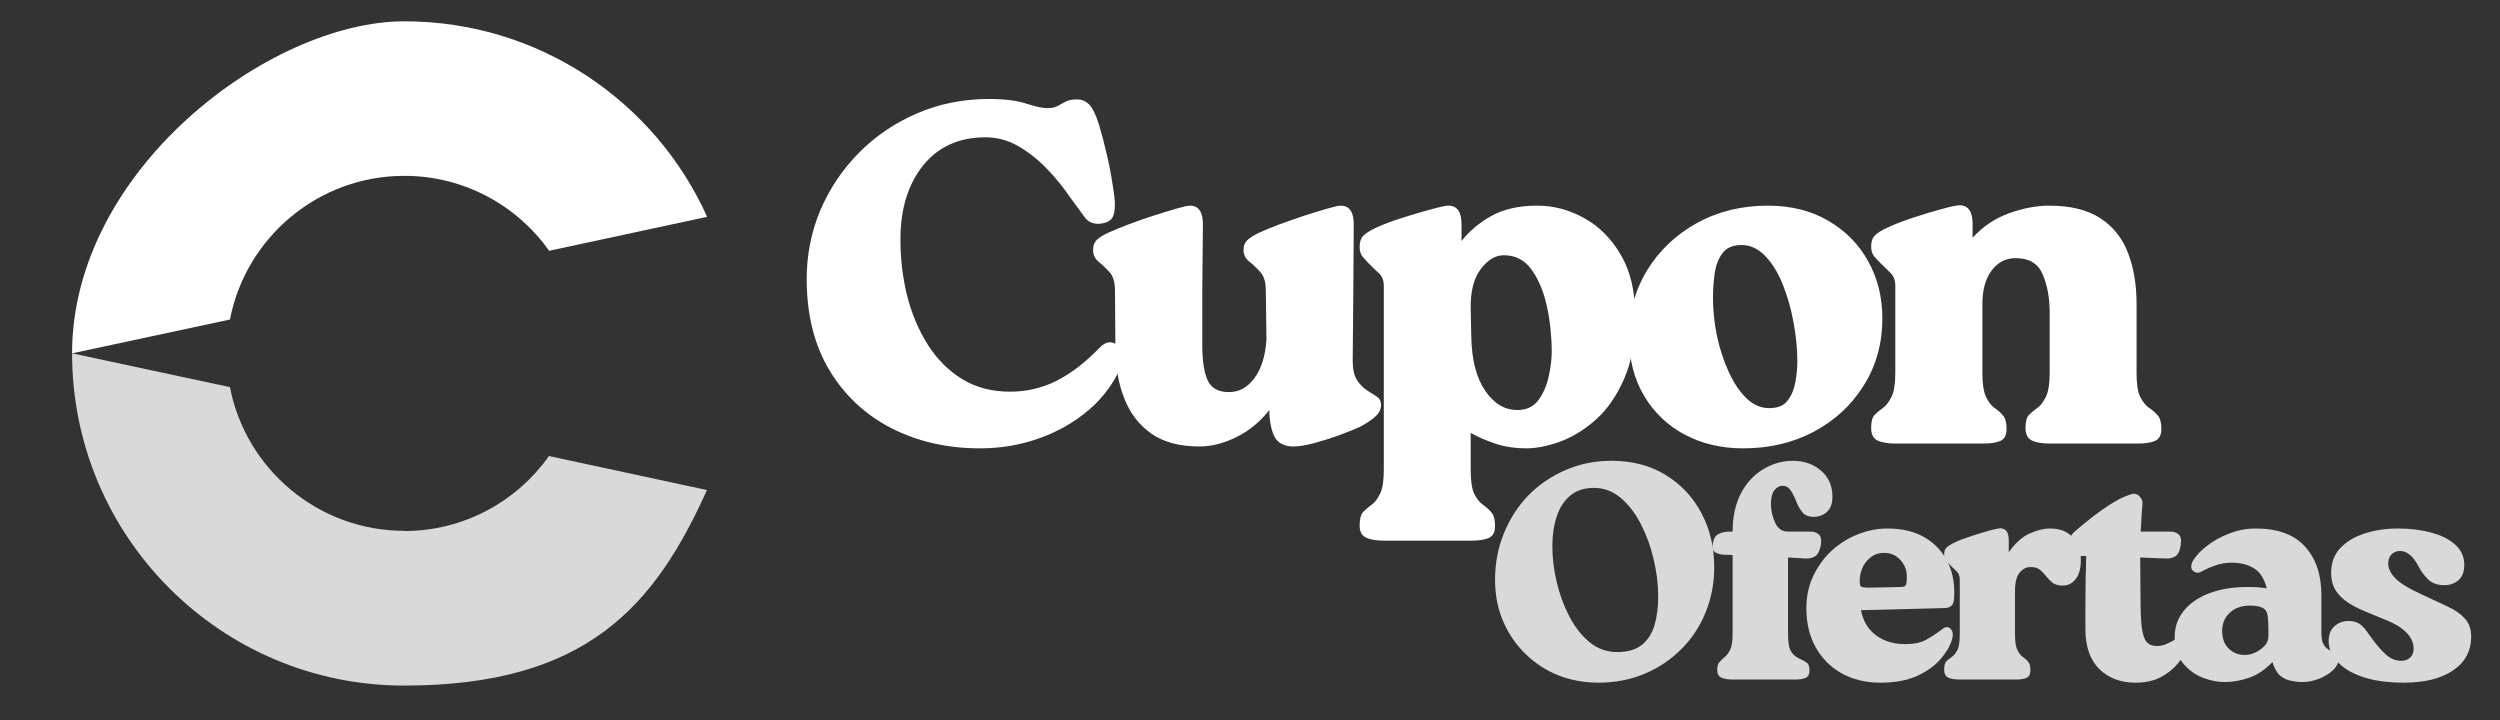 <svg xmlns="http://www.w3.org/2000/svg" xmlns:xlink="http://www.w3.org/1999/xlink" width="250" zoomAndPan="magnify" viewBox="0 0 187.5 54" height="72" preserveAspectRatio="xMidYMid meet" version="1.2"><rect x="0" y="0" width="187.5" height="54" fill="#333333" stroke="none"/><defs><clipPath id="fd13df9b3c"><path d="M 5.398 1.598 L 53.262 1.598 L 53.262 27 L 5.398 27 Z M 5.398 1.598 "></path></clipPath><clipPath id="54605eafcf"><path d="M 5.398 26 L 53.262 26 L 53.262 51.668 L 5.398 51.668 Z M 5.398 26 "></path></clipPath><clipPath id="c1cca9a506"><path d="M 174 39 L 185.551 39 L 185.551 52 L 174 52 Z M 174 39 "></path></clipPath></defs><g id="1076313580"><g clip-rule="nonzero" clip-path="url(#fd13df9b3c)"><path style=" stroke:none;fill-rule:nonzero;fill:#ffffff;fill-opacity:1;" d="M 30.324 13.188 C 34.805 13.188 38.773 15.406 41.184 18.809 L 53.035 16.262 C 49.137 7.605 40.426 1.598 30.324 1.598 C 20.223 1.598 5.406 12.746 5.406 26.5 L 17.246 23.965 C 18.43 17.832 23.848 13.188 30.324 13.188 Z M 30.324 13.188 "></path></g><g clip-rule="nonzero" clip-path="url(#54605eafcf)"><path style=" stroke:none;fill-rule:nonzero;fill:#d9d9d9;fill-opacity:1;" d="M 30.324 39.812 C 23.848 39.812 18.43 35.168 17.246 29.035 L 5.406 26.5 C 5.406 40.254 16.555 51.418 30.309 51.418 C 44.062 51.418 49.121 45.395 53.023 36.754 L 41.172 34.203 C 38.758 37.609 34.789 39.828 30.309 39.828 Z M 30.324 39.812 "></path></g><g style="fill:#ffffff;fill-opacity:1;"><g transform="translate(59.049, 33.267)"><path style="stroke:none" d="M 14.453 0.359 C 12.004 0.359 9.797 -0.141 7.828 -1.141 C 5.859 -2.148 4.301 -3.602 3.156 -5.5 C 2.02 -7.395 1.453 -9.676 1.453 -12.344 C 1.453 -14.164 1.797 -15.891 2.484 -17.516 C 3.18 -19.141 4.148 -20.578 5.391 -21.828 C 6.629 -23.078 8.078 -24.055 9.734 -24.766 C 11.398 -25.484 13.203 -25.844 15.141 -25.844 C 16.285 -25.844 17.207 -25.727 17.906 -25.5 C 18.613 -25.27 19.141 -25.156 19.484 -25.156 C 19.816 -25.156 20.078 -25.207 20.266 -25.312 C 20.461 -25.426 20.664 -25.535 20.875 -25.641 C 21.082 -25.754 21.367 -25.812 21.734 -25.812 C 22.078 -25.812 22.375 -25.688 22.625 -25.438 C 22.883 -25.195 23.133 -24.691 23.375 -23.922 C 23.594 -23.191 23.801 -22.391 24 -21.516 C 24.207 -20.641 24.383 -19.633 24.531 -18.5 C 24.602 -17.883 24.57 -17.406 24.438 -17.062 C 24.312 -16.727 23.969 -16.535 23.406 -16.484 C 22.945 -16.461 22.594 -16.609 22.344 -16.922 C 22.102 -17.242 21.742 -17.734 21.266 -18.391 C 20.723 -19.191 20.117 -19.938 19.453 -20.625 C 18.785 -21.312 18.07 -21.875 17.312 -22.312 C 16.551 -22.75 15.734 -22.969 14.859 -22.969 C 12.867 -22.969 11.305 -22.258 10.172 -20.844 C 9.047 -19.426 8.484 -17.586 8.484 -15.328 C 8.484 -13.867 8.648 -12.457 8.984 -11.094 C 9.328 -9.738 9.844 -8.516 10.531 -7.422 C 11.227 -6.328 12.094 -5.461 13.125 -4.828 C 14.156 -4.203 15.348 -3.891 16.703 -3.891 C 17.941 -3.891 19.102 -4.16 20.188 -4.703 C 21.27 -5.254 22.332 -6.066 23.375 -7.141 C 23.707 -7.504 24.035 -7.648 24.359 -7.578 C 24.691 -7.504 24.93 -7.297 25.078 -6.953 C 25.223 -6.609 25.211 -6.234 25.047 -5.828 C 24.516 -4.566 23.711 -3.473 22.641 -2.547 C 21.578 -1.629 20.336 -0.914 18.922 -0.406 C 17.516 0.102 16.023 0.359 14.453 0.359 Z M 14.453 0.359 "></path></g></g><g style="fill:#ffffff;fill-opacity:1;"><g transform="translate(81.218, 33.267)"><path style="stroke:none" d="M 20.312 -16.453 L 20.281 -11.469 L 20.234 -6.219 C 20.234 -5.57 20.344 -5.082 20.562 -4.75 C 20.781 -4.426 21.023 -4.176 21.297 -4 C 21.566 -3.832 21.812 -3.676 22.031 -3.531 C 22.25 -3.383 22.359 -3.176 22.359 -2.906 C 22.359 -2.594 22.234 -2.316 21.984 -2.078 C 21.742 -1.836 21.379 -1.582 20.891 -1.312 C 20.484 -1.113 19.953 -0.895 19.297 -0.656 C 18.641 -0.414 17.988 -0.207 17.344 -0.031 C 16.707 0.133 16.191 0.219 15.797 0.219 C 15.211 0.219 14.781 0.039 14.5 -0.312 C 14.227 -0.664 14.055 -1.289 13.984 -2.188 L 13.984 -2.516 C 13.297 -1.641 12.473 -0.961 11.516 -0.484 C 10.555 -0.016 9.629 0.219 8.734 0.219 C 7.254 0.219 6.051 -0.102 5.125 -0.75 C 4.207 -1.395 3.531 -2.281 3.094 -3.406 C 2.656 -4.531 2.438 -5.797 2.438 -7.203 L 2.406 -11.469 C 2.406 -12.102 2.266 -12.57 1.984 -12.875 C 1.703 -13.176 1.426 -13.438 1.156 -13.656 C 0.895 -13.875 0.766 -14.164 0.766 -14.531 C 0.766 -14.844 0.852 -15.086 1.031 -15.266 C 1.219 -15.453 1.531 -15.645 1.969 -15.844 C 2.332 -16.008 2.816 -16.207 3.422 -16.438 C 4.023 -16.664 4.648 -16.883 5.297 -17.094 C 5.941 -17.301 6.52 -17.477 7.031 -17.625 C 7.539 -17.77 7.867 -17.844 8.016 -17.844 C 8.672 -17.844 9 -17.379 9 -16.453 L 8.953 -11.469 L 8.953 -7.359 C 8.953 -6.234 9.082 -5.367 9.344 -4.766 C 9.613 -4.16 10.148 -3.859 10.953 -3.859 C 11.711 -3.859 12.352 -4.211 12.875 -4.922 C 13.395 -5.641 13.691 -6.598 13.766 -7.797 L 13.719 -11.469 C 13.719 -12.102 13.578 -12.57 13.297 -12.875 C 13.023 -13.176 12.75 -13.438 12.469 -13.656 C 12.188 -13.875 12.047 -14.164 12.047 -14.531 C 12.047 -14.844 12.145 -15.086 12.344 -15.266 C 12.539 -15.453 12.852 -15.645 13.281 -15.844 C 13.645 -16.008 14.129 -16.207 14.734 -16.438 C 15.348 -16.664 15.973 -16.883 16.609 -17.094 C 17.254 -17.301 17.832 -17.477 18.344 -17.625 C 18.852 -17.77 19.18 -17.844 19.328 -17.844 C 19.984 -17.844 20.312 -17.379 20.312 -16.453 Z M 20.312 -16.453 "></path></g></g><g style="fill:#ffffff;fill-opacity:1;"><g transform="translate(101.348, 33.267)"><path style="stroke:none" d="M 13.938 -17.844 C 15.176 -17.844 16.352 -17.531 17.469 -16.906 C 18.594 -16.289 19.508 -15.367 20.219 -14.141 C 20.938 -12.922 21.297 -11.383 21.297 -9.531 C 21.297 -7.688 21.02 -6.133 20.469 -4.875 C 19.926 -3.613 19.227 -2.598 18.375 -1.828 C 17.531 -1.066 16.633 -0.508 15.688 -0.156 C 14.738 0.188 13.879 0.359 13.109 0.359 C 12.285 0.359 11.523 0.242 10.828 0.016 C 10.141 -0.211 9.516 -0.484 8.953 -0.797 L 8.953 1.969 C 8.953 2.789 9.039 3.391 9.219 3.766 C 9.406 4.141 9.617 4.41 9.859 4.578 C 10.109 4.754 10.32 4.945 10.5 5.156 C 10.688 5.363 10.781 5.707 10.781 6.188 C 10.781 6.645 10.625 6.941 10.312 7.078 C 10.008 7.211 9.582 7.281 9.031 7.281 L 2.469 7.281 C 1.863 7.281 1.406 7.203 1.094 7.047 C 0.781 6.891 0.625 6.594 0.625 6.156 C 0.625 5.664 0.711 5.32 0.891 5.125 C 1.078 4.938 1.289 4.754 1.531 4.578 C 1.77 4.41 1.977 4.141 2.156 3.766 C 2.344 3.391 2.438 2.789 2.438 1.969 L 2.438 -11.828 C 2.438 -12.242 2.305 -12.566 2.047 -12.797 C 1.797 -13.023 1.551 -13.258 1.312 -13.5 C 1.188 -13.645 1.039 -13.805 0.875 -13.984 C 0.707 -14.172 0.625 -14.426 0.625 -14.75 C 0.625 -15.133 0.723 -15.422 0.922 -15.609 C 1.129 -15.805 1.453 -16.004 1.891 -16.203 C 2.398 -16.441 3.035 -16.68 3.797 -16.922 C 4.566 -17.172 5.289 -17.383 5.969 -17.562 C 6.645 -17.75 7.082 -17.844 7.281 -17.844 C 7.938 -17.844 8.266 -17.379 8.266 -16.453 L 8.266 -15.188 C 8.848 -15.938 9.598 -16.566 10.516 -17.078 C 11.441 -17.586 12.582 -17.844 13.938 -17.844 Z M 12.453 -2.516 C 13.129 -2.516 13.648 -2.754 14.016 -3.234 C 14.379 -3.723 14.641 -4.312 14.797 -5 C 14.953 -5.695 15.031 -6.32 15.031 -6.875 C 15.031 -8.039 14.91 -9.176 14.672 -10.281 C 14.43 -11.383 14.051 -12.301 13.531 -13.031 C 13.008 -13.758 12.312 -14.125 11.438 -14.125 C 10.801 -14.125 10.223 -13.773 9.703 -13.078 C 9.18 -12.391 8.93 -11.391 8.953 -10.078 L 9 -7.938 C 9.039 -6.238 9.391 -4.91 10.047 -3.953 C 10.703 -2.992 11.504 -2.516 12.453 -2.516 Z M 12.453 -2.516 "></path></g></g><g style="fill:#ffffff;fill-opacity:1;"><g transform="translate(121.005, 33.267)"><path style="stroke:none" d="M 9.719 0.359 C 8.113 0.359 6.664 0.02 5.375 -0.656 C 4.094 -1.332 3.07 -2.301 2.312 -3.562 C 1.551 -4.832 1.172 -6.328 1.172 -8.047 C 1.172 -9.867 1.625 -11.52 2.531 -13 C 3.438 -14.477 4.676 -15.656 6.25 -16.531 C 7.832 -17.406 9.609 -17.844 11.578 -17.844 C 13.328 -17.844 14.844 -17.461 16.125 -16.703 C 17.414 -15.953 18.41 -14.941 19.109 -13.672 C 19.816 -12.398 20.172 -10.973 20.172 -9.391 C 20.172 -7.523 19.711 -5.859 18.797 -4.391 C 17.891 -2.922 16.645 -1.758 15.062 -0.906 C 13.488 -0.062 11.707 0.359 9.719 0.359 Z M 11.688 -2.656 C 12.32 -2.656 12.781 -2.844 13.062 -3.219 C 13.352 -3.594 13.547 -4.047 13.641 -4.578 C 13.742 -5.117 13.797 -5.645 13.797 -6.156 C 13.797 -7.125 13.695 -8.117 13.5 -9.141 C 13.312 -10.16 13.039 -11.102 12.688 -11.969 C 12.332 -12.844 11.895 -13.547 11.375 -14.078 C 10.852 -14.617 10.266 -14.891 9.609 -14.891 C 8.953 -14.891 8.473 -14.68 8.172 -14.266 C 7.867 -13.859 7.676 -13.348 7.594 -12.734 C 7.508 -12.129 7.469 -11.535 7.469 -10.953 C 7.469 -10.004 7.566 -9.047 7.766 -8.078 C 7.973 -7.109 8.266 -6.211 8.641 -5.391 C 9.016 -4.566 9.457 -3.906 9.969 -3.406 C 10.477 -2.906 11.051 -2.656 11.688 -2.656 Z M 11.688 -2.656 "></path></g></g><g style="fill:#ffffff;fill-opacity:1;"><g transform="translate(139.57, 33.267)"><path style="stroke:none" d="M 20.672 -10.484 L 20.672 -5.312 C 20.672 -4.488 20.758 -3.891 20.938 -3.516 C 21.125 -3.141 21.344 -2.863 21.594 -2.688 C 21.852 -2.52 22.07 -2.332 22.25 -2.125 C 22.438 -1.926 22.531 -1.582 22.531 -1.094 C 22.531 -0.633 22.375 -0.336 22.062 -0.203 C 21.75 -0.066 21.32 0 20.781 0 L 14.203 0 C 13.586 0 13.125 -0.078 12.812 -0.234 C 12.5 -0.391 12.344 -0.703 12.344 -1.172 C 12.344 -1.648 12.43 -1.977 12.609 -2.156 C 12.797 -2.344 13.008 -2.52 13.25 -2.688 C 13.488 -2.863 13.695 -3.141 13.875 -3.516 C 14.062 -3.891 14.156 -4.488 14.156 -5.312 L 14.156 -9.797 C 14.156 -10.93 13.977 -11.898 13.625 -12.703 C 13.281 -13.504 12.609 -13.906 11.609 -13.906 C 10.859 -13.906 10.254 -13.594 9.797 -12.969 C 9.336 -12.352 9.109 -11.516 9.109 -10.453 L 9.109 -5.312 C 9.109 -4.488 9.195 -3.891 9.375 -3.516 C 9.551 -3.141 9.758 -2.863 10 -2.688 C 10.25 -2.52 10.461 -2.332 10.641 -2.125 C 10.828 -1.926 10.922 -1.582 10.922 -1.094 C 10.922 -0.633 10.77 -0.336 10.469 -0.203 C 10.164 -0.066 9.734 0 9.172 0 L 2.625 0 C 2.02 0 1.555 -0.078 1.234 -0.234 C 0.922 -0.391 0.766 -0.703 0.766 -1.172 C 0.766 -1.648 0.852 -1.977 1.031 -2.156 C 1.219 -2.344 1.43 -2.52 1.672 -2.688 C 1.91 -2.863 2.117 -3.141 2.297 -3.516 C 2.484 -3.891 2.578 -4.488 2.578 -5.312 L 2.578 -11.828 C 2.578 -12.242 2.453 -12.57 2.203 -12.812 C 1.953 -13.051 1.703 -13.297 1.453 -13.547 C 1.305 -13.691 1.156 -13.852 1 -14.031 C 0.844 -14.219 0.766 -14.469 0.766 -14.781 C 0.766 -15.145 0.859 -15.422 1.047 -15.609 C 1.242 -15.805 1.562 -16.004 2 -16.203 C 2.508 -16.441 3.145 -16.688 3.906 -16.938 C 4.676 -17.195 5.398 -17.414 6.078 -17.594 C 6.754 -17.781 7.203 -17.875 7.422 -17.875 C 8.055 -17.852 8.375 -17.391 8.375 -16.484 L 8.375 -15.438 C 9.145 -16.281 10.051 -16.891 11.094 -17.266 C 12.145 -17.648 13.156 -17.844 14.125 -17.844 C 15.727 -17.844 17.008 -17.523 17.969 -16.891 C 18.926 -16.266 19.613 -15.398 20.031 -14.297 C 20.457 -13.191 20.672 -11.922 20.672 -10.484 Z M 20.672 -10.484 "></path></g></g><g style="fill:#d9d9d9;fill-opacity:1;"><g transform="translate(111.208, 50.966)"><path style="stroke:none" d="M 8.672 0.234 C 7.609 0.234 6.609 0.051 5.672 -0.312 C 4.742 -0.688 3.926 -1.219 3.219 -1.906 C 2.508 -2.594 1.945 -3.41 1.531 -4.359 C 1.125 -5.305 0.922 -6.348 0.922 -7.484 C 0.922 -8.723 1.141 -9.879 1.578 -10.953 C 2.016 -12.035 2.625 -12.984 3.406 -13.797 C 4.195 -14.609 5.125 -15.242 6.188 -15.703 C 7.25 -16.172 8.398 -16.406 9.641 -16.406 C 11.211 -16.406 12.57 -16.051 13.719 -15.344 C 14.875 -14.633 15.77 -13.676 16.406 -12.469 C 17.039 -11.27 17.359 -9.926 17.359 -8.438 C 17.359 -7.219 17.141 -6.078 16.703 -5.016 C 16.273 -3.961 15.664 -3.047 14.875 -2.266 C 14.094 -1.484 13.172 -0.867 12.109 -0.422 C 11.055 0.016 9.91 0.234 8.672 0.234 Z M 10.078 -2.062 C 10.859 -2.062 11.473 -2.238 11.922 -2.594 C 12.367 -2.945 12.688 -3.438 12.875 -4.062 C 13.062 -4.695 13.156 -5.422 13.156 -6.234 C 13.156 -7.148 13.039 -8.082 12.812 -9.031 C 12.594 -9.977 12.273 -10.852 11.859 -11.656 C 11.441 -12.469 10.938 -13.125 10.344 -13.625 C 9.75 -14.125 9.082 -14.375 8.344 -14.375 C 7.613 -14.375 7.02 -14.18 6.562 -13.797 C 6.102 -13.41 5.766 -12.891 5.547 -12.234 C 5.328 -11.578 5.219 -10.832 5.219 -10 C 5.219 -9.125 5.328 -8.223 5.547 -7.297 C 5.766 -6.379 6.082 -5.52 6.5 -4.719 C 6.914 -3.926 7.422 -3.285 8.016 -2.797 C 8.617 -2.305 9.305 -2.062 10.078 -2.062 Z M 10.078 -2.062 "></path></g></g><g style="fill:#d9d9d9;fill-opacity:1;"><g transform="translate(127.838, 50.966)"><path style="stroke:none" d="M 5.844 -14.531 C 5.613 -14.531 5.41 -14.414 5.234 -14.188 C 5.066 -13.969 4.984 -13.641 4.984 -13.203 C 4.984 -12.691 5.086 -12.211 5.297 -11.766 C 5.504 -11.316 5.828 -11.094 6.266 -11.094 L 8 -11.094 C 8.227 -11.094 8.422 -11.02 8.578 -10.875 C 8.742 -10.738 8.789 -10.461 8.719 -10.047 C 8.633 -9.629 8.488 -9.359 8.281 -9.234 C 8.07 -9.117 7.836 -9.066 7.578 -9.078 L 6.266 -9.156 L 6.266 -3.375 C 6.266 -2.77 6.344 -2.344 6.5 -2.094 C 6.664 -1.852 6.852 -1.688 7.062 -1.594 C 7.281 -1.5 7.469 -1.398 7.625 -1.297 C 7.789 -1.203 7.875 -1 7.875 -0.688 C 7.875 -0.395 7.773 -0.207 7.578 -0.125 C 7.391 -0.039 7.117 0 6.766 0 L 2.156 0 C 1.77 0 1.473 -0.047 1.266 -0.141 C 1.055 -0.242 0.953 -0.441 0.953 -0.734 C 0.953 -0.992 1.008 -1.188 1.125 -1.312 C 1.238 -1.438 1.367 -1.562 1.516 -1.688 C 1.672 -1.812 1.805 -1.992 1.922 -2.234 C 2.047 -2.484 2.109 -2.863 2.109 -3.375 L 2.109 -9.344 L 1.5 -9.359 C 1.227 -9.367 1 -9.426 0.812 -9.531 C 0.625 -9.645 0.562 -9.875 0.625 -10.219 C 0.688 -10.582 0.832 -10.816 1.062 -10.922 C 1.289 -11.035 1.551 -11.094 1.844 -11.094 L 2.109 -11.094 C 2.109 -12.195 2.312 -13.145 2.719 -13.938 C 3.133 -14.738 3.691 -15.348 4.391 -15.766 C 5.086 -16.191 5.832 -16.406 6.625 -16.406 C 7.457 -16.406 8.16 -16.16 8.734 -15.672 C 9.305 -15.191 9.594 -14.535 9.594 -13.703 C 9.594 -13.316 9.516 -13.008 9.359 -12.781 C 9.203 -12.562 9.016 -12.41 8.797 -12.328 C 8.586 -12.242 8.391 -12.203 8.203 -12.203 C 7.805 -12.203 7.516 -12.32 7.328 -12.562 C 7.141 -12.801 6.992 -13.055 6.891 -13.328 C 6.797 -13.598 6.664 -13.863 6.5 -14.125 C 6.344 -14.395 6.125 -14.531 5.844 -14.531 Z M 5.844 -14.531 "></path></g></g><g style="fill:#d9d9d9;fill-opacity:1;"><g transform="translate(134.743, 50.966)"><path style="stroke:none" d="M 11.812 -6.047 C 11.789 -5.586 11.539 -5.359 11.062 -5.359 L 4.828 -5.203 C 4.992 -4.367 5.379 -3.734 5.984 -3.297 C 6.586 -2.867 7.312 -2.656 8.156 -2.656 C 8.789 -2.656 9.301 -2.758 9.688 -2.969 C 10.07 -3.176 10.457 -3.426 10.844 -3.719 C 11.133 -3.969 11.367 -4 11.547 -3.812 C 11.734 -3.625 11.766 -3.336 11.641 -2.953 C 11.504 -2.492 11.219 -2.016 10.781 -1.516 C 10.352 -1.023 9.77 -0.609 9.031 -0.266 C 8.289 0.066 7.375 0.234 6.281 0.234 C 5.188 0.234 4.219 0 3.375 -0.469 C 2.539 -0.938 1.891 -1.594 1.422 -2.438 C 0.961 -3.281 0.734 -4.25 0.734 -5.344 C 0.734 -6.227 0.906 -7.035 1.25 -7.766 C 1.602 -8.504 2.066 -9.141 2.641 -9.672 C 3.223 -10.203 3.875 -10.609 4.594 -10.891 C 5.32 -11.18 6.062 -11.328 6.812 -11.328 C 7.926 -11.328 8.867 -11.098 9.641 -10.641 C 10.41 -10.18 10.984 -9.555 11.359 -8.766 C 11.734 -7.973 11.883 -7.066 11.812 -6.047 Z M 8.266 -7.672 C 8.285 -8.148 8.133 -8.57 7.812 -8.938 C 7.488 -9.312 7.07 -9.5 6.562 -9.5 C 6.164 -9.5 5.828 -9.383 5.547 -9.156 C 5.266 -8.938 5.055 -8.664 4.922 -8.344 C 4.797 -8.02 4.734 -7.703 4.734 -7.391 C 4.734 -7.16 4.77 -7.02 4.844 -6.969 C 4.926 -6.914 5.125 -6.891 5.438 -6.891 L 7.703 -6.938 C 7.961 -6.938 8.117 -6.973 8.172 -7.047 C 8.234 -7.117 8.266 -7.328 8.266 -7.672 Z M 8.266 -7.672 "></path></g></g><g style="fill:#d9d9d9;fill-opacity:1;"><g transform="translate(145.343, 50.966)"><path style="stroke:none" d="M 8.406 -11.328 C 9.145 -11.328 9.711 -11.109 10.109 -10.672 C 10.516 -10.242 10.719 -9.664 10.719 -8.938 C 10.719 -8.32 10.586 -7.852 10.328 -7.531 C 10.078 -7.207 9.758 -7.047 9.375 -7.047 C 9.051 -7.047 8.797 -7.113 8.609 -7.25 C 8.43 -7.395 8.27 -7.555 8.125 -7.734 C 7.988 -7.922 7.836 -8.082 7.672 -8.219 C 7.504 -8.363 7.266 -8.438 6.953 -8.438 C 6.629 -8.438 6.352 -8.297 6.125 -8.016 C 5.895 -7.742 5.781 -7.273 5.781 -6.609 L 5.781 -3.375 C 5.781 -2.852 5.836 -2.473 5.953 -2.234 C 6.066 -1.992 6.203 -1.816 6.359 -1.703 C 6.516 -1.598 6.648 -1.477 6.766 -1.344 C 6.879 -1.219 6.938 -1 6.938 -0.688 C 6.938 -0.395 6.836 -0.207 6.641 -0.125 C 6.453 -0.039 6.18 0 5.828 0 L 1.656 0 C 1.281 0 0.988 -0.047 0.781 -0.141 C 0.57 -0.242 0.469 -0.441 0.469 -0.734 C 0.469 -1.047 0.523 -1.258 0.641 -1.375 C 0.754 -1.488 0.891 -1.598 1.047 -1.703 C 1.211 -1.816 1.352 -1.992 1.469 -2.234 C 1.582 -2.473 1.641 -2.852 1.641 -3.375 L 1.641 -7.516 C 1.641 -7.773 1.555 -7.977 1.391 -8.125 C 1.234 -8.281 1.07 -8.438 0.906 -8.594 C 0.82 -8.688 0.727 -8.789 0.625 -8.906 C 0.52 -9.02 0.469 -9.176 0.469 -9.375 C 0.469 -9.613 0.531 -9.789 0.656 -9.906 C 0.789 -10.031 0.992 -10.156 1.266 -10.281 C 1.586 -10.438 1.992 -10.594 2.484 -10.75 C 2.973 -10.914 3.43 -11.055 3.859 -11.172 C 4.285 -11.285 4.562 -11.344 4.688 -11.344 C 5.102 -11.332 5.312 -11.039 5.312 -10.469 L 5.312 -9.547 C 5.801 -10.234 6.32 -10.703 6.875 -10.953 C 7.438 -11.203 7.945 -11.328 8.406 -11.328 Z M 8.406 -11.328 "></path></g></g><g style="fill:#d9d9d9;fill-opacity:1;"><g transform="translate(154.812, 50.966)"><path style="stroke:none" d="M 8.484 -3.094 C 8.742 -3.281 8.961 -3.301 9.141 -3.156 C 9.316 -3.008 9.367 -2.797 9.297 -2.516 C 9.148 -2.098 8.906 -1.676 8.562 -1.25 C 8.227 -0.832 7.797 -0.477 7.266 -0.188 C 6.734 0.094 6.098 0.234 5.359 0.234 C 4.234 0.234 3.32 -0.109 2.625 -0.797 C 1.938 -1.484 1.594 -2.484 1.594 -3.797 L 1.594 -5.5 C 1.594 -6.227 1.598 -6.914 1.609 -7.562 C 1.629 -8.207 1.645 -8.773 1.656 -9.266 L 1.25 -9.266 C 0.863 -9.266 0.602 -9.328 0.469 -9.453 C 0.344 -9.578 0.281 -9.742 0.281 -9.953 C 0.281 -10.398 0.445 -10.781 0.781 -11.094 C 1.219 -11.477 1.742 -11.906 2.359 -12.375 C 2.984 -12.844 3.582 -13.234 4.156 -13.547 C 4.508 -13.711 4.758 -13.816 4.906 -13.859 C 5.051 -13.91 5.156 -13.938 5.219 -13.938 C 5.406 -13.938 5.562 -13.859 5.688 -13.703 C 5.82 -13.547 5.883 -13.379 5.875 -13.203 C 5.844 -12.859 5.816 -12.508 5.797 -12.156 C 5.785 -11.801 5.766 -11.445 5.734 -11.094 L 8 -11.094 C 8.238 -11.094 8.438 -11.02 8.594 -10.875 C 8.758 -10.738 8.805 -10.461 8.734 -10.047 C 8.672 -9.629 8.535 -9.359 8.328 -9.234 C 8.117 -9.117 7.883 -9.066 7.625 -9.078 L 5.703 -9.156 C 5.703 -8.445 5.707 -7.781 5.719 -7.156 C 5.727 -6.531 5.734 -5.977 5.734 -5.5 C 5.742 -4.656 5.789 -4.016 5.875 -3.578 C 5.969 -3.148 6.102 -2.863 6.281 -2.719 C 6.457 -2.582 6.68 -2.516 6.953 -2.516 C 7.211 -2.516 7.469 -2.57 7.719 -2.688 C 7.977 -2.801 8.234 -2.938 8.484 -3.094 Z M 8.484 -3.094 "></path></g></g><g style="fill:#d9d9d9;fill-opacity:1;"><g transform="translate(162.757, 50.966)"><path style="stroke:none" d="M 11.344 -6.359 L 11.344 -3.531 C 11.344 -3.102 11.406 -2.789 11.531 -2.594 C 11.664 -2.406 11.82 -2.27 12 -2.188 C 12.176 -2.113 12.328 -2.039 12.453 -1.969 C 12.586 -1.906 12.656 -1.789 12.656 -1.625 C 12.656 -1.289 12.508 -0.984 12.219 -0.703 C 11.926 -0.43 11.566 -0.211 11.141 -0.047 C 10.723 0.109 10.312 0.188 9.906 0.188 C 9.645 0.188 9.367 0.156 9.078 0.094 C 8.785 0.039 8.516 -0.082 8.266 -0.281 C 8.023 -0.488 7.828 -0.832 7.672 -1.312 C 7.18 -0.781 6.617 -0.395 5.984 -0.156 C 5.348 0.07 4.719 0.188 4.094 0.188 C 3.551 0.188 2.988 0.07 2.406 -0.156 C 1.82 -0.395 1.332 -0.766 0.938 -1.266 C 0.539 -1.766 0.344 -2.406 0.344 -3.188 C 0.344 -3.926 0.566 -4.578 1.016 -5.141 C 1.461 -5.703 2.086 -6.141 2.891 -6.453 C 3.703 -6.773 4.656 -6.938 5.75 -6.938 C 6.133 -6.938 6.406 -6.93 6.562 -6.922 C 6.727 -6.91 6.957 -6.883 7.25 -6.844 C 7.07 -7.551 6.758 -8.047 6.312 -8.328 C 5.863 -8.617 5.289 -8.766 4.594 -8.766 C 4.207 -8.766 3.828 -8.703 3.453 -8.578 C 3.086 -8.461 2.727 -8.305 2.375 -8.109 C 2.238 -8.016 2.094 -7.988 1.938 -8.031 C 1.781 -8.07 1.672 -8.164 1.609 -8.312 C 1.555 -8.469 1.586 -8.66 1.703 -8.891 C 1.922 -9.266 2.27 -9.641 2.75 -10.016 C 3.227 -10.391 3.789 -10.703 4.438 -10.953 C 5.082 -11.203 5.742 -11.328 6.422 -11.328 C 8.066 -11.328 9.297 -10.879 10.109 -9.984 C 10.93 -9.086 11.344 -7.879 11.344 -6.359 Z M 5.594 -1.844 C 5.844 -1.844 6.098 -1.898 6.359 -2.016 C 6.629 -2.141 6.863 -2.301 7.062 -2.5 C 7.27 -2.707 7.375 -2.961 7.375 -3.266 C 7.375 -3.441 7.375 -3.641 7.375 -3.859 C 7.375 -4.086 7.359 -4.363 7.328 -4.688 C 7.305 -5.008 7.188 -5.234 6.969 -5.359 C 6.758 -5.484 6.43 -5.547 5.984 -5.547 C 5.379 -5.547 4.883 -5.375 4.5 -5.031 C 4.113 -4.695 3.914 -4.238 3.906 -3.656 C 3.906 -3.082 4.07 -2.633 4.406 -2.312 C 4.738 -2 5.133 -1.844 5.594 -1.844 Z M 5.594 -1.844 "></path></g></g><g clip-rule="nonzero" clip-path="url(#c1cca9a506)"><g style="fill:#d9d9d9;fill-opacity:1;"><g transform="translate(173.774, 50.966)"><path style="stroke:none" d="M 6.516 0.234 C 5.285 0.234 4.25 0.086 3.406 -0.203 C 2.57 -0.492 1.941 -0.879 1.516 -1.359 C 1.086 -1.836 0.875 -2.336 0.875 -2.859 C 0.875 -3.367 1.02 -3.75 1.312 -4 C 1.602 -4.258 1.953 -4.391 2.359 -4.391 C 2.723 -4.391 3.008 -4.312 3.219 -4.156 C 3.426 -4 3.602 -3.812 3.75 -3.594 C 3.895 -3.383 4.039 -3.18 4.188 -2.984 C 4.52 -2.535 4.852 -2.16 5.188 -1.859 C 5.531 -1.555 5.91 -1.406 6.328 -1.406 C 6.586 -1.406 6.805 -1.484 6.984 -1.641 C 7.16 -1.805 7.25 -2.035 7.25 -2.328 C 7.25 -2.566 7.188 -2.805 7.062 -3.047 C 6.945 -3.297 6.711 -3.555 6.359 -3.828 C 6.004 -4.098 5.477 -4.363 4.781 -4.625 C 4.414 -4.781 4.016 -4.945 3.578 -5.125 C 3.148 -5.301 2.742 -5.508 2.359 -5.75 C 1.973 -6 1.66 -6.301 1.422 -6.656 C 1.18 -7.02 1.062 -7.469 1.062 -8 C 1.062 -8.75 1.285 -9.363 1.734 -9.844 C 2.191 -10.332 2.801 -10.703 3.562 -10.953 C 4.332 -11.203 5.172 -11.328 6.078 -11.328 C 7.004 -11.328 7.836 -11.223 8.578 -11.016 C 9.328 -10.816 9.926 -10.516 10.375 -10.109 C 10.82 -9.711 11.047 -9.207 11.047 -8.594 C 11.047 -8.082 10.898 -7.703 10.609 -7.453 C 10.316 -7.203 9.969 -7.078 9.562 -7.078 C 9.031 -7.078 8.613 -7.227 8.312 -7.531 C 8.008 -7.844 7.773 -8.164 7.609 -8.5 C 7.391 -8.914 7.164 -9.207 6.938 -9.375 C 6.719 -9.551 6.477 -9.641 6.219 -9.641 C 5.957 -9.641 5.742 -9.551 5.578 -9.375 C 5.422 -9.207 5.344 -8.988 5.344 -8.719 C 5.344 -8.332 5.52 -7.957 5.875 -7.594 C 6.227 -7.227 6.895 -6.82 7.875 -6.375 C 8.57 -6.051 9.195 -5.758 9.75 -5.5 C 10.301 -5.25 10.738 -4.953 11.062 -4.609 C 11.395 -4.266 11.562 -3.801 11.562 -3.219 C 11.562 -2.133 11.102 -1.285 10.188 -0.672 C 9.281 -0.066 8.055 0.234 6.516 0.234 Z M 6.516 0.234 "></path></g></g></g></g></svg>
